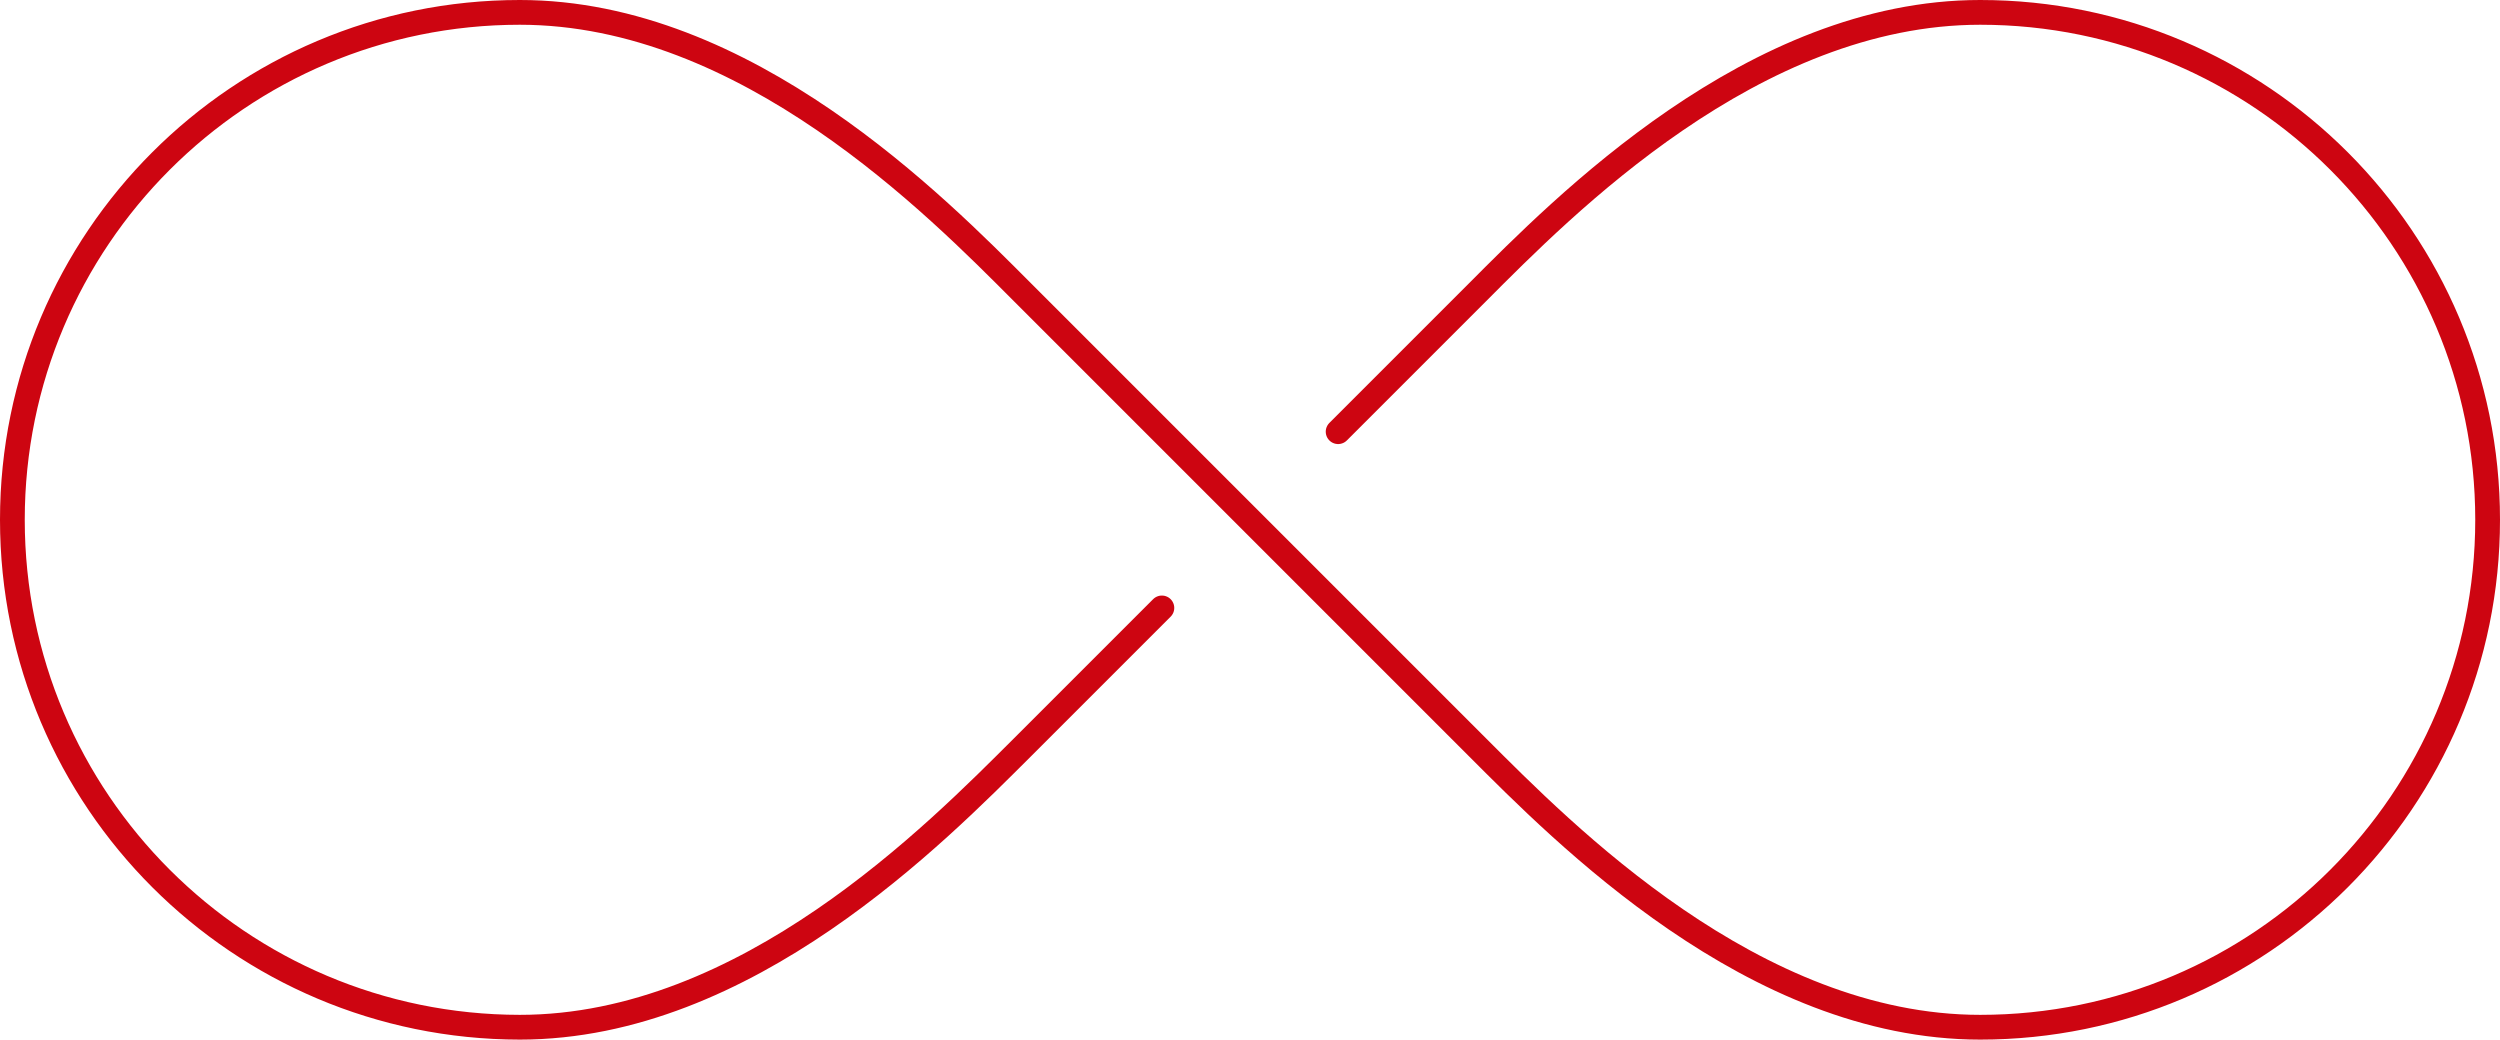 <?xml version="1.0" encoding="UTF-8"?>
<svg xmlns="http://www.w3.org/2000/svg" width="101" height="42" viewBox="0 0 101 42" fill="none">
  <g clip-path="url(#clip0_0_813)">
    <path d="M46.94 24.56L41.32 30.18C37.83 33.66 30.16 41.5 21 41.5C9.68 41.49 0.5 32.32 0.5 21C0.5 9.68 9.68 0.5 21 0.5C30.16 0.5 37.84 8.33 41.32 11.82L59.68 30.18C63.16 33.66 70.84 41.5 80 41.5C91.32 41.5 100.5 32.32 100.5 21C100.5 9.68 91.32 0.5 80 0.5C70.84 0.5 63.16 8.33 59.68 11.82L54.06 17.44" stroke="#CD0511" stroke-linecap="round" stroke-linejoin="round"></path>
  </g>
  <defs>
    <clipPath id="clip0_0_813">
      <rect width="101" height="41.99" fill="white"></rect>
    </clipPath>
  </defs>
</svg>
